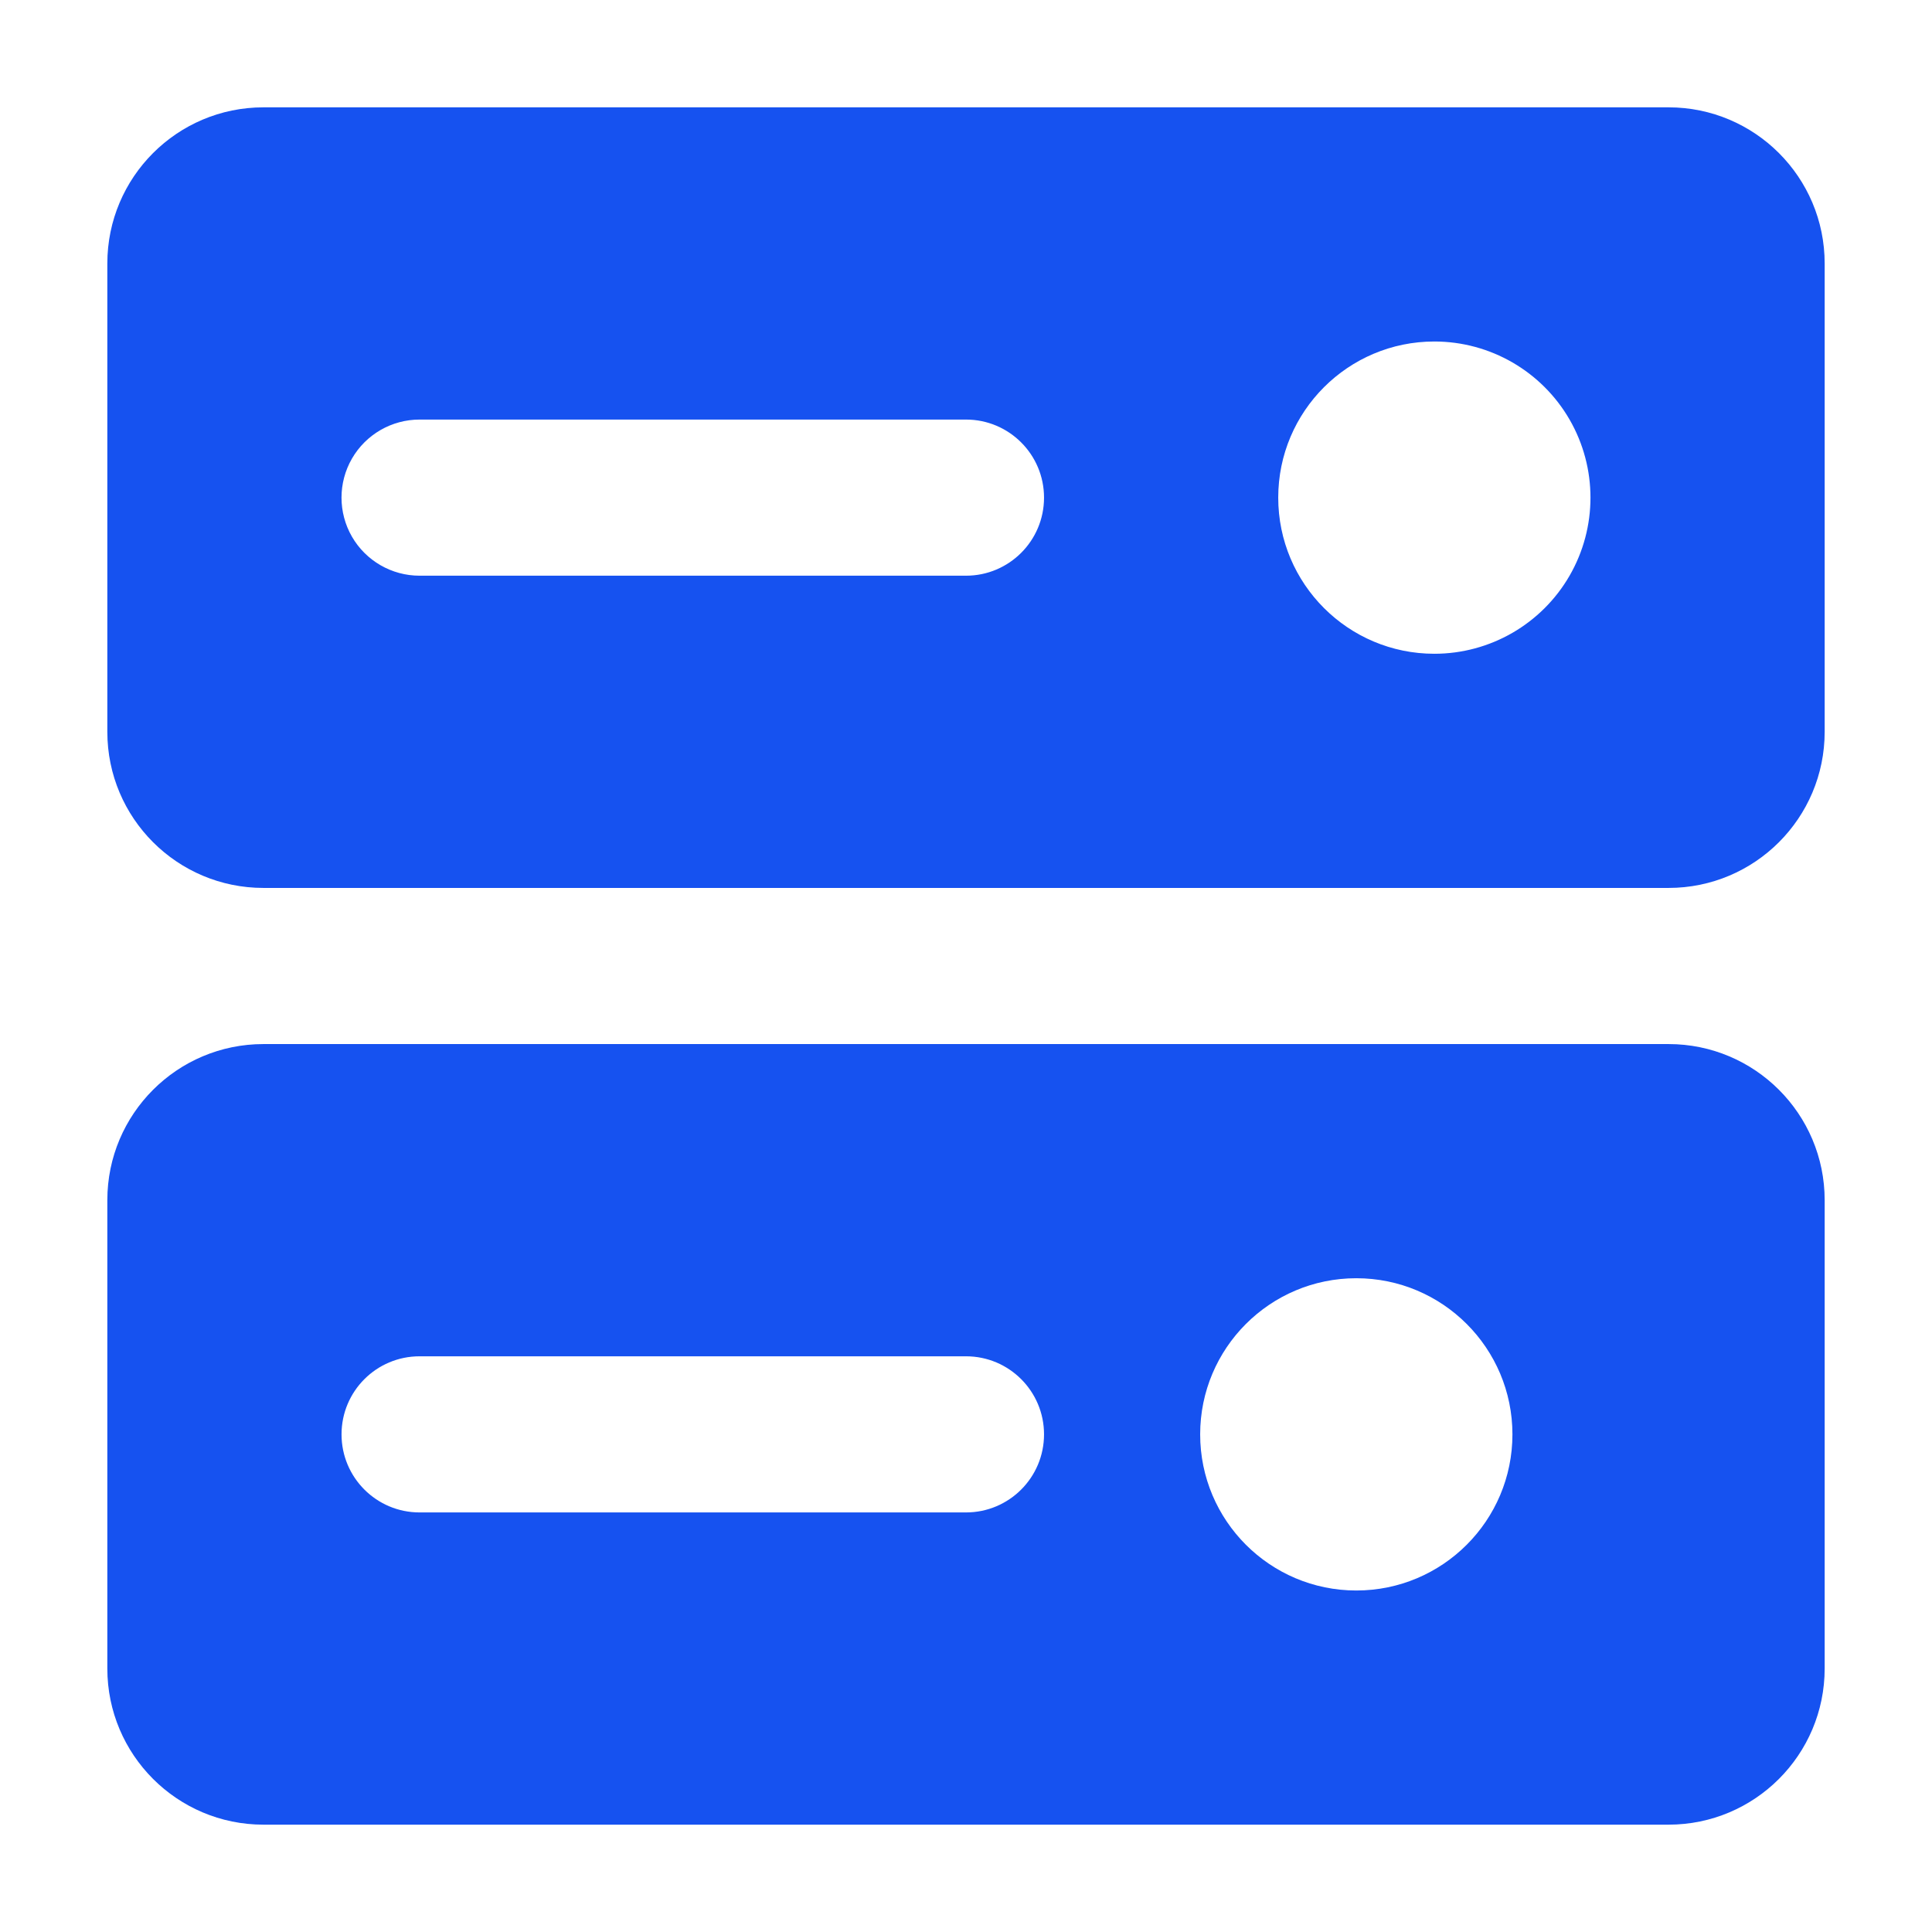 <?xml version="1.0" encoding="UTF-8"?>
<svg width="54px" height="54px" viewBox="0 0 54 54" version="1.1" xmlns="http://www.w3.org/2000/svg" xmlns:xlink="http://www.w3.org/1999/xlink">
    <title>矿机</title>
    <g id="Coinbase" stroke="none" stroke-width="1" fill="none" fill-rule="evenodd">
        <g id="下拉菜单" transform="translate(-448, -134)" fill="#1652F0" fill-rule="nonzero">
            <g id="矿机" transform="translate(448, 134)">
                <path d="M7.364,3 L46.636,3 C49.046,3 51,4.954 51,7.364 L51,20.455 C51,22.865 49.046,24.818 46.636,24.818 L7.364,24.818 C4.954,24.818 3,22.865 3,20.455 L3,7.364 C3,4.954 4.954,3 7.364,3 Z M40.091,18.273 C41.65,18.273 43.09,17.441 43.87,16.091 C44.649,14.741 44.649,13.077 43.87,11.727 C43.09,10.377 41.65,9.545 40.091,9.545 C37.681,9.545 35.727,11.499 35.727,13.909 C35.727,16.319 37.681,18.273 40.091,18.273 L40.091,18.273 Z M11.727,11.727 C10.948,11.727 10.227,12.143 9.837,12.818 C9.448,13.493 9.448,14.325 9.837,15 C10.227,15.675 10.948,16.091 11.727,16.091 L27,16.091 C28.205,16.091 29.181,15.114 29.181,13.909 C29.181,12.704 28.205,11.727 27,11.727 L11.727,11.727 L11.727,11.727 Z M7.364,29.182 L46.636,29.182 C49.046,29.182 51,31.135 51,33.545 L51,46.636 C51,49.046 49.046,51 46.636,51 L7.364,51 C4.954,51 3,49.046 3,46.636 L3,33.545 C3,31.135 4.954,29.182 7.364,29.182 L7.364,29.182 Z M11.727,37.909 C10.522,37.909 9.546,38.886 9.546,40.091 C9.546,41.296 10.522,42.273 11.727,42.273 L27,42.273 C28.205,42.273 29.181,41.296 29.181,40.091 C29.181,38.886 28.205,37.909 27,37.909 L11.727,37.909 Z M37.909,44.455 C40.319,44.455 42.273,42.501 42.273,40.091 C42.273,37.681 40.319,35.727 37.909,35.727 C35.499,35.727 33.545,37.681 33.545,40.091 C33.545,42.501 35.499,44.455 37.909,44.455 Z" id="形状"></path>
            </g>
        </g>
    </g>
</svg>